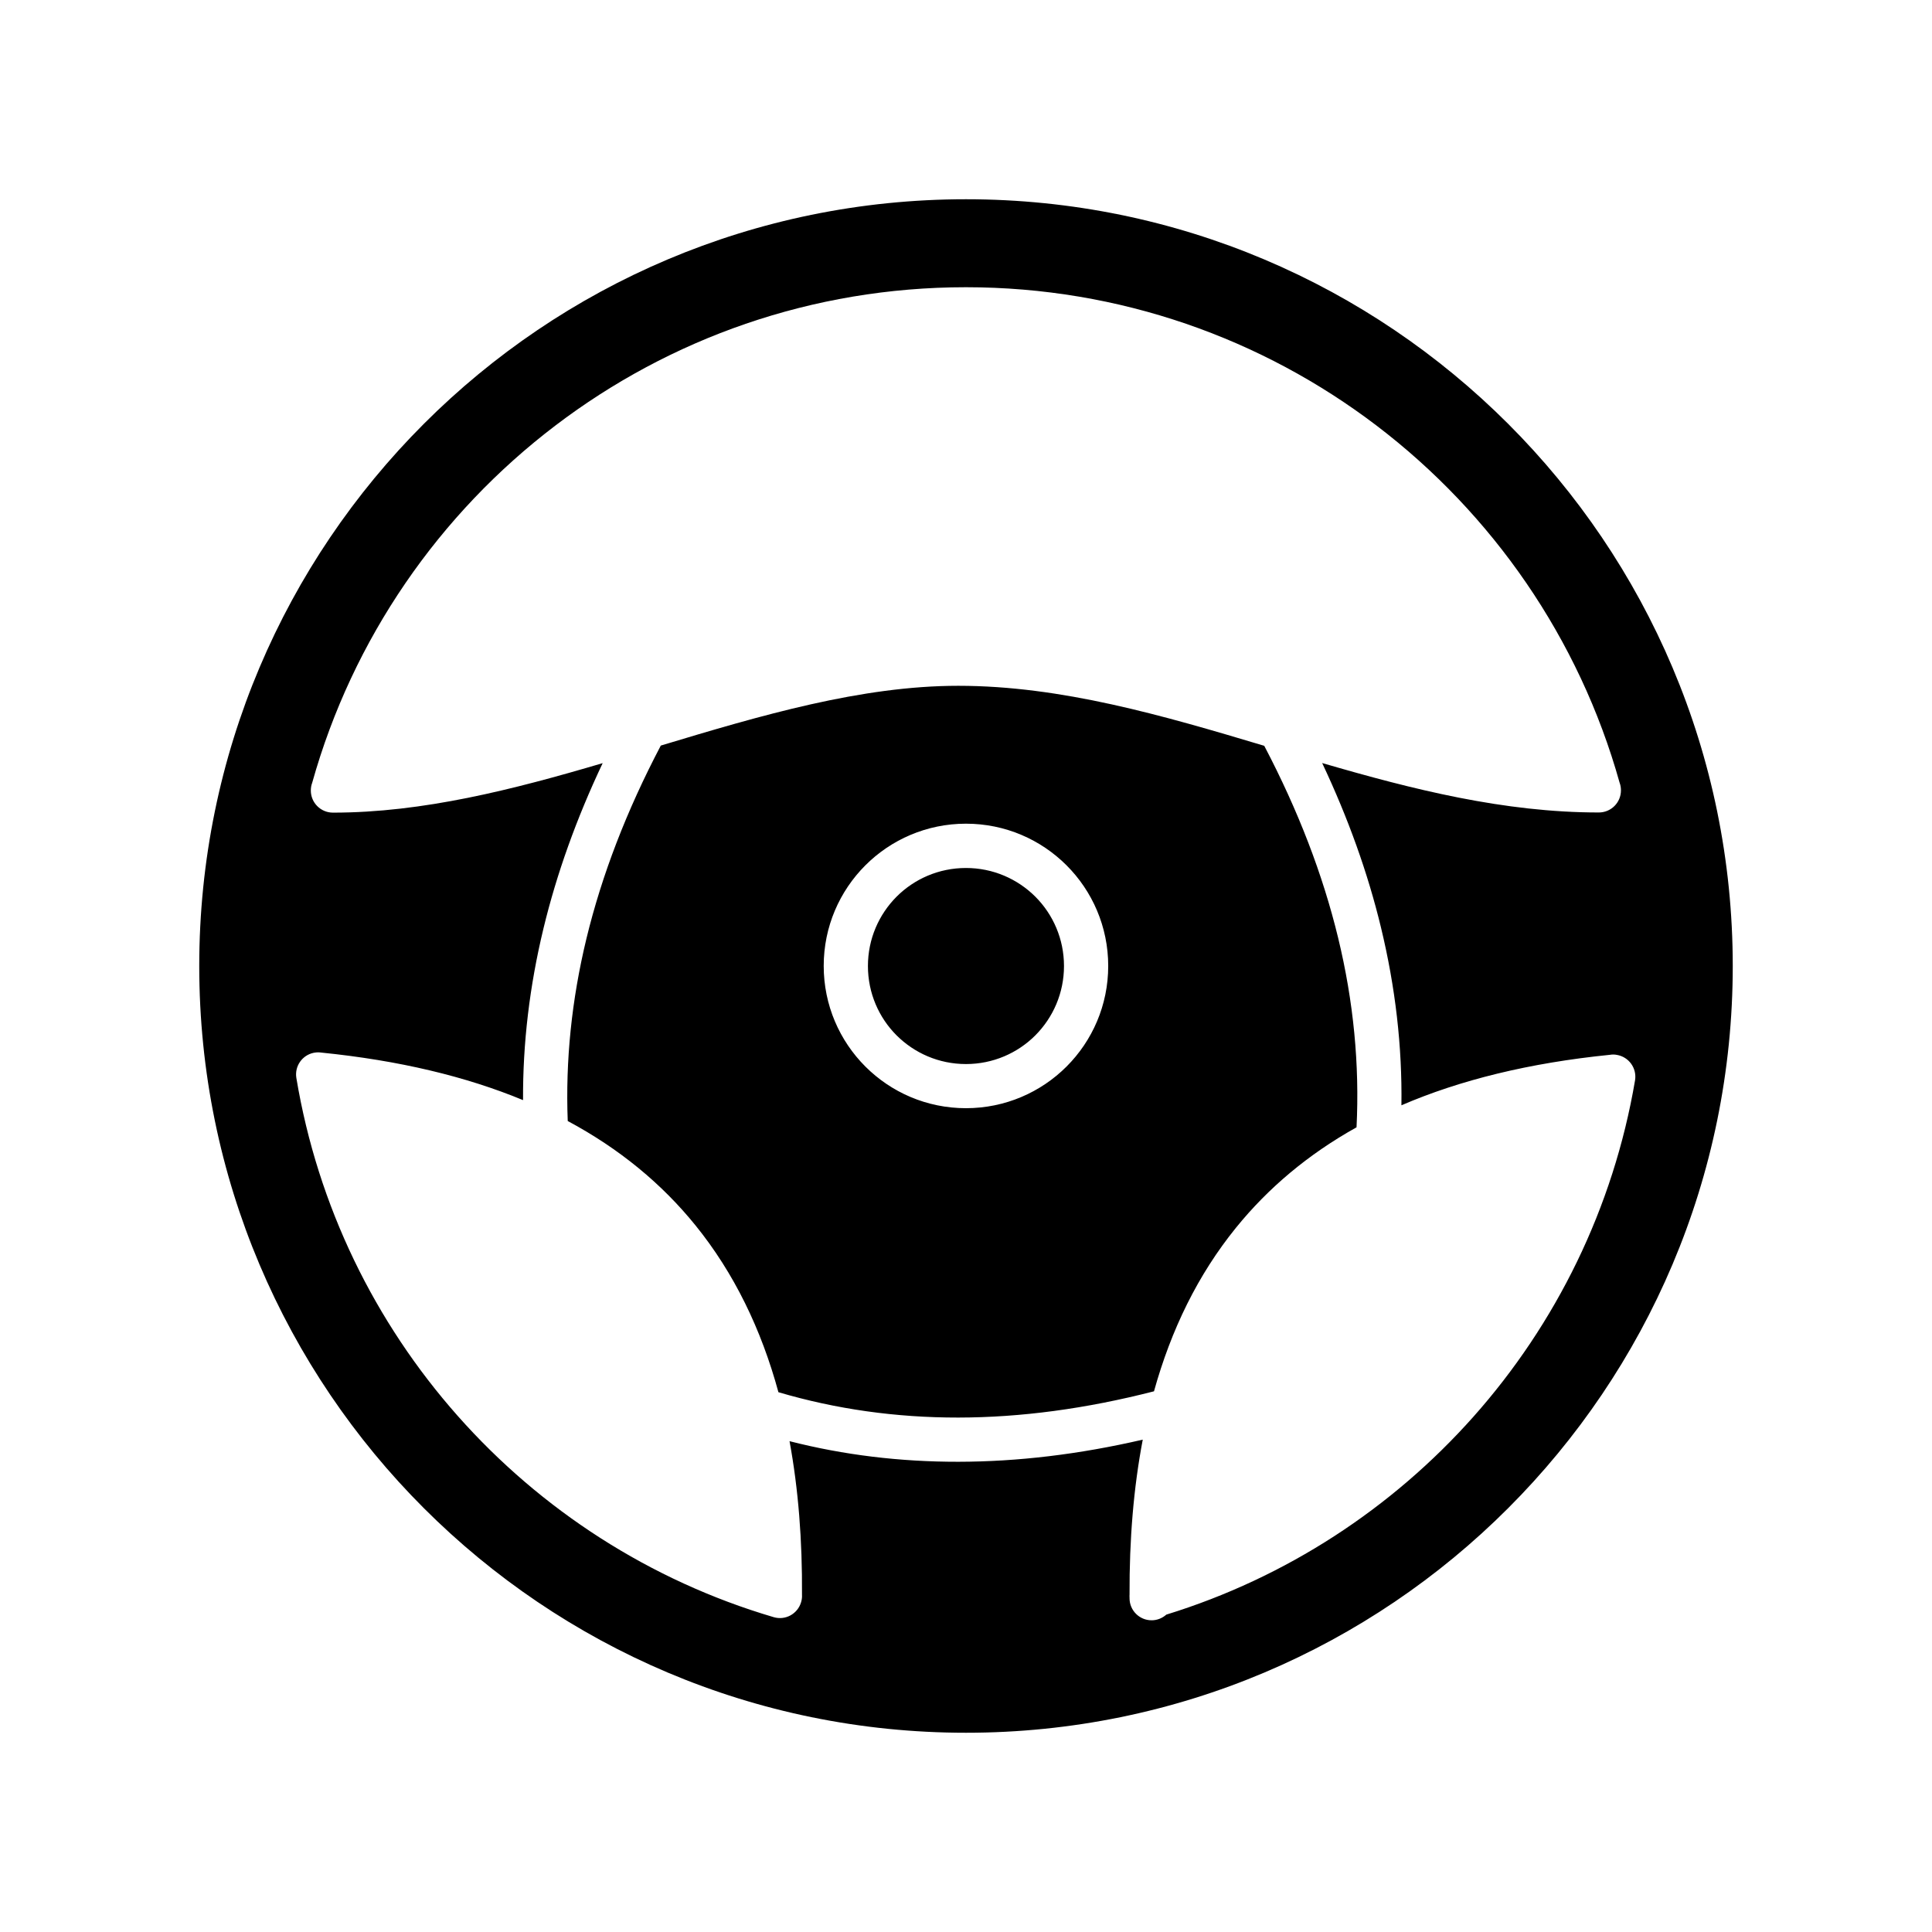 <?xml version="1.0" encoding="UTF-8"?>
<svg width="100pt" height="100pt" version="1.1" viewBox="0 0 100 100" xmlns="http://www.w3.org/2000/svg">
 <path d="m78.062 21.938c-7.184-7.184-17.105-11.625-28.062-11.625-10.961 0-20.883 4.441-28.062 11.625-7.184 7.184-11.625 17.105-11.625 28.062 0 10.961 4.441 20.883 11.625 28.062 7.184 7.184 17.105 11.625 28.062 11.625 10.961 0 20.883-4.441 28.062-11.625 7.184-7.184 11.625-17.105 11.625-28.062 0-10.961-4.441-20.883-11.625-28.062zm-37.77 50.125c-0.891-3.266-2.293-6.164-4.293-8.637-1.742-2.152-3.93-3.965-6.613-5.402-0.121-3.117 0.199-6.266 0.969-9.449 0.797-3.285 2.074-6.609 3.848-9.984 5.191-1.566 10.379-3.094 15.398-3.094 5.332 0 10.586 1.535 15.836 3.106 1.762 3.356 3.031 6.668 3.824 9.938 0.801 3.305 1.113 6.574 0.953 9.809-2.516 1.402-4.578 3.148-6.238 5.195-1.969 2.43-3.356 5.269-4.246 8.469-3.531 0.906-6.902 1.355-10.125 1.359-3.242 0.004-6.344-0.438-9.312-1.312zm18.855 2.453c-3.289 0.762-6.469 1.141-9.543 1.145-3.027 0.004-5.941-0.352-8.738-1.066 0.457 2.477 0.664 5.137 0.645 7.953 0.008 0.125-0.008 0.254-0.047 0.383-0.18 0.605-0.812 0.953-1.418 0.773-6.406-1.887-12.051-5.555-16.363-10.426-4.273-4.828-7.238-10.84-8.344-17.484-0.098-0.605 0.301-1.18 0.898-1.301 0.016-0.004 0.031-0.008 0.047-0.008 0.117-0.02 0.23-0.02 0.34-0.004 4.031 0.406 7.496 1.238 10.449 2.461-0.016-2.938 0.336-5.902 1.059-8.895 0.684-2.828 1.703-5.676 3.062-8.547-4.656 1.375-9.309 2.562-13.961 2.562-0.633 0-1.145-0.512-1.145-1.145 0-0.141 0.023-0.273 0.07-0.398 2.09-7.465 6.582-13.93 12.598-18.5 5.902-4.488 13.262-7.152 21.238-7.152 7.977 0 15.336 2.664 21.238 7.148 6.012 4.57 10.508 11.031 12.598 18.496 0.047 0.125 0.07 0.258 0.07 0.398 0 0.633-0.512 1.145-1.145 1.145-4.898 0-9.621-1.188-14.32-2.559 1.348 2.856 2.363 5.691 3.043 8.508 0.75 3.102 1.102 6.168 1.059 9.207 3.027-1.305 6.606-2.191 10.793-2.613 0.117-0.02 0.238-0.02 0.359 0.004 0.621 0.105 1.043 0.691 0.941 1.316-1.125 6.621-4.098 12.613-8.371 17.418-4.211 4.734-9.684 8.324-15.891 10.238-0.203 0.18-0.469 0.293-0.758 0.293-0.629 0.004-1.145-0.508-1.145-1.137v-0.047c-0.004-0.047-0.004-0.09 0-0.137-0.012-2.848 0.207-5.535 0.684-8.031zm-5.559-28.105c0.918 0.918 1.484 2.188 1.484 3.59s-0.566 2.668-1.484 3.59c-0.918 0.918-2.188 1.484-3.59 1.484s-2.668-0.566-3.59-1.484c-0.918-0.918-1.484-2.188-1.484-3.59s0.566-2.668 1.484-3.59c0.918-0.918 2.188-1.484 3.59-1.484s2.668 0.566 3.59 1.484zm-3.59-3.777c2.035 0 3.875 0.824 5.207 2.156 1.332 1.332 2.156 3.176 2.156 5.207 0 2.035-0.824 3.875-2.156 5.207s-3.176 2.156-5.207 2.156c-2.035 0-3.875-0.824-5.207-2.156s-2.156-3.176-2.156-5.207c0-2.035 0.824-3.875 2.156-5.207 1.332-1.332 3.176-2.156 5.207-2.156z" fill-rule="evenodd"/>
</svg>
